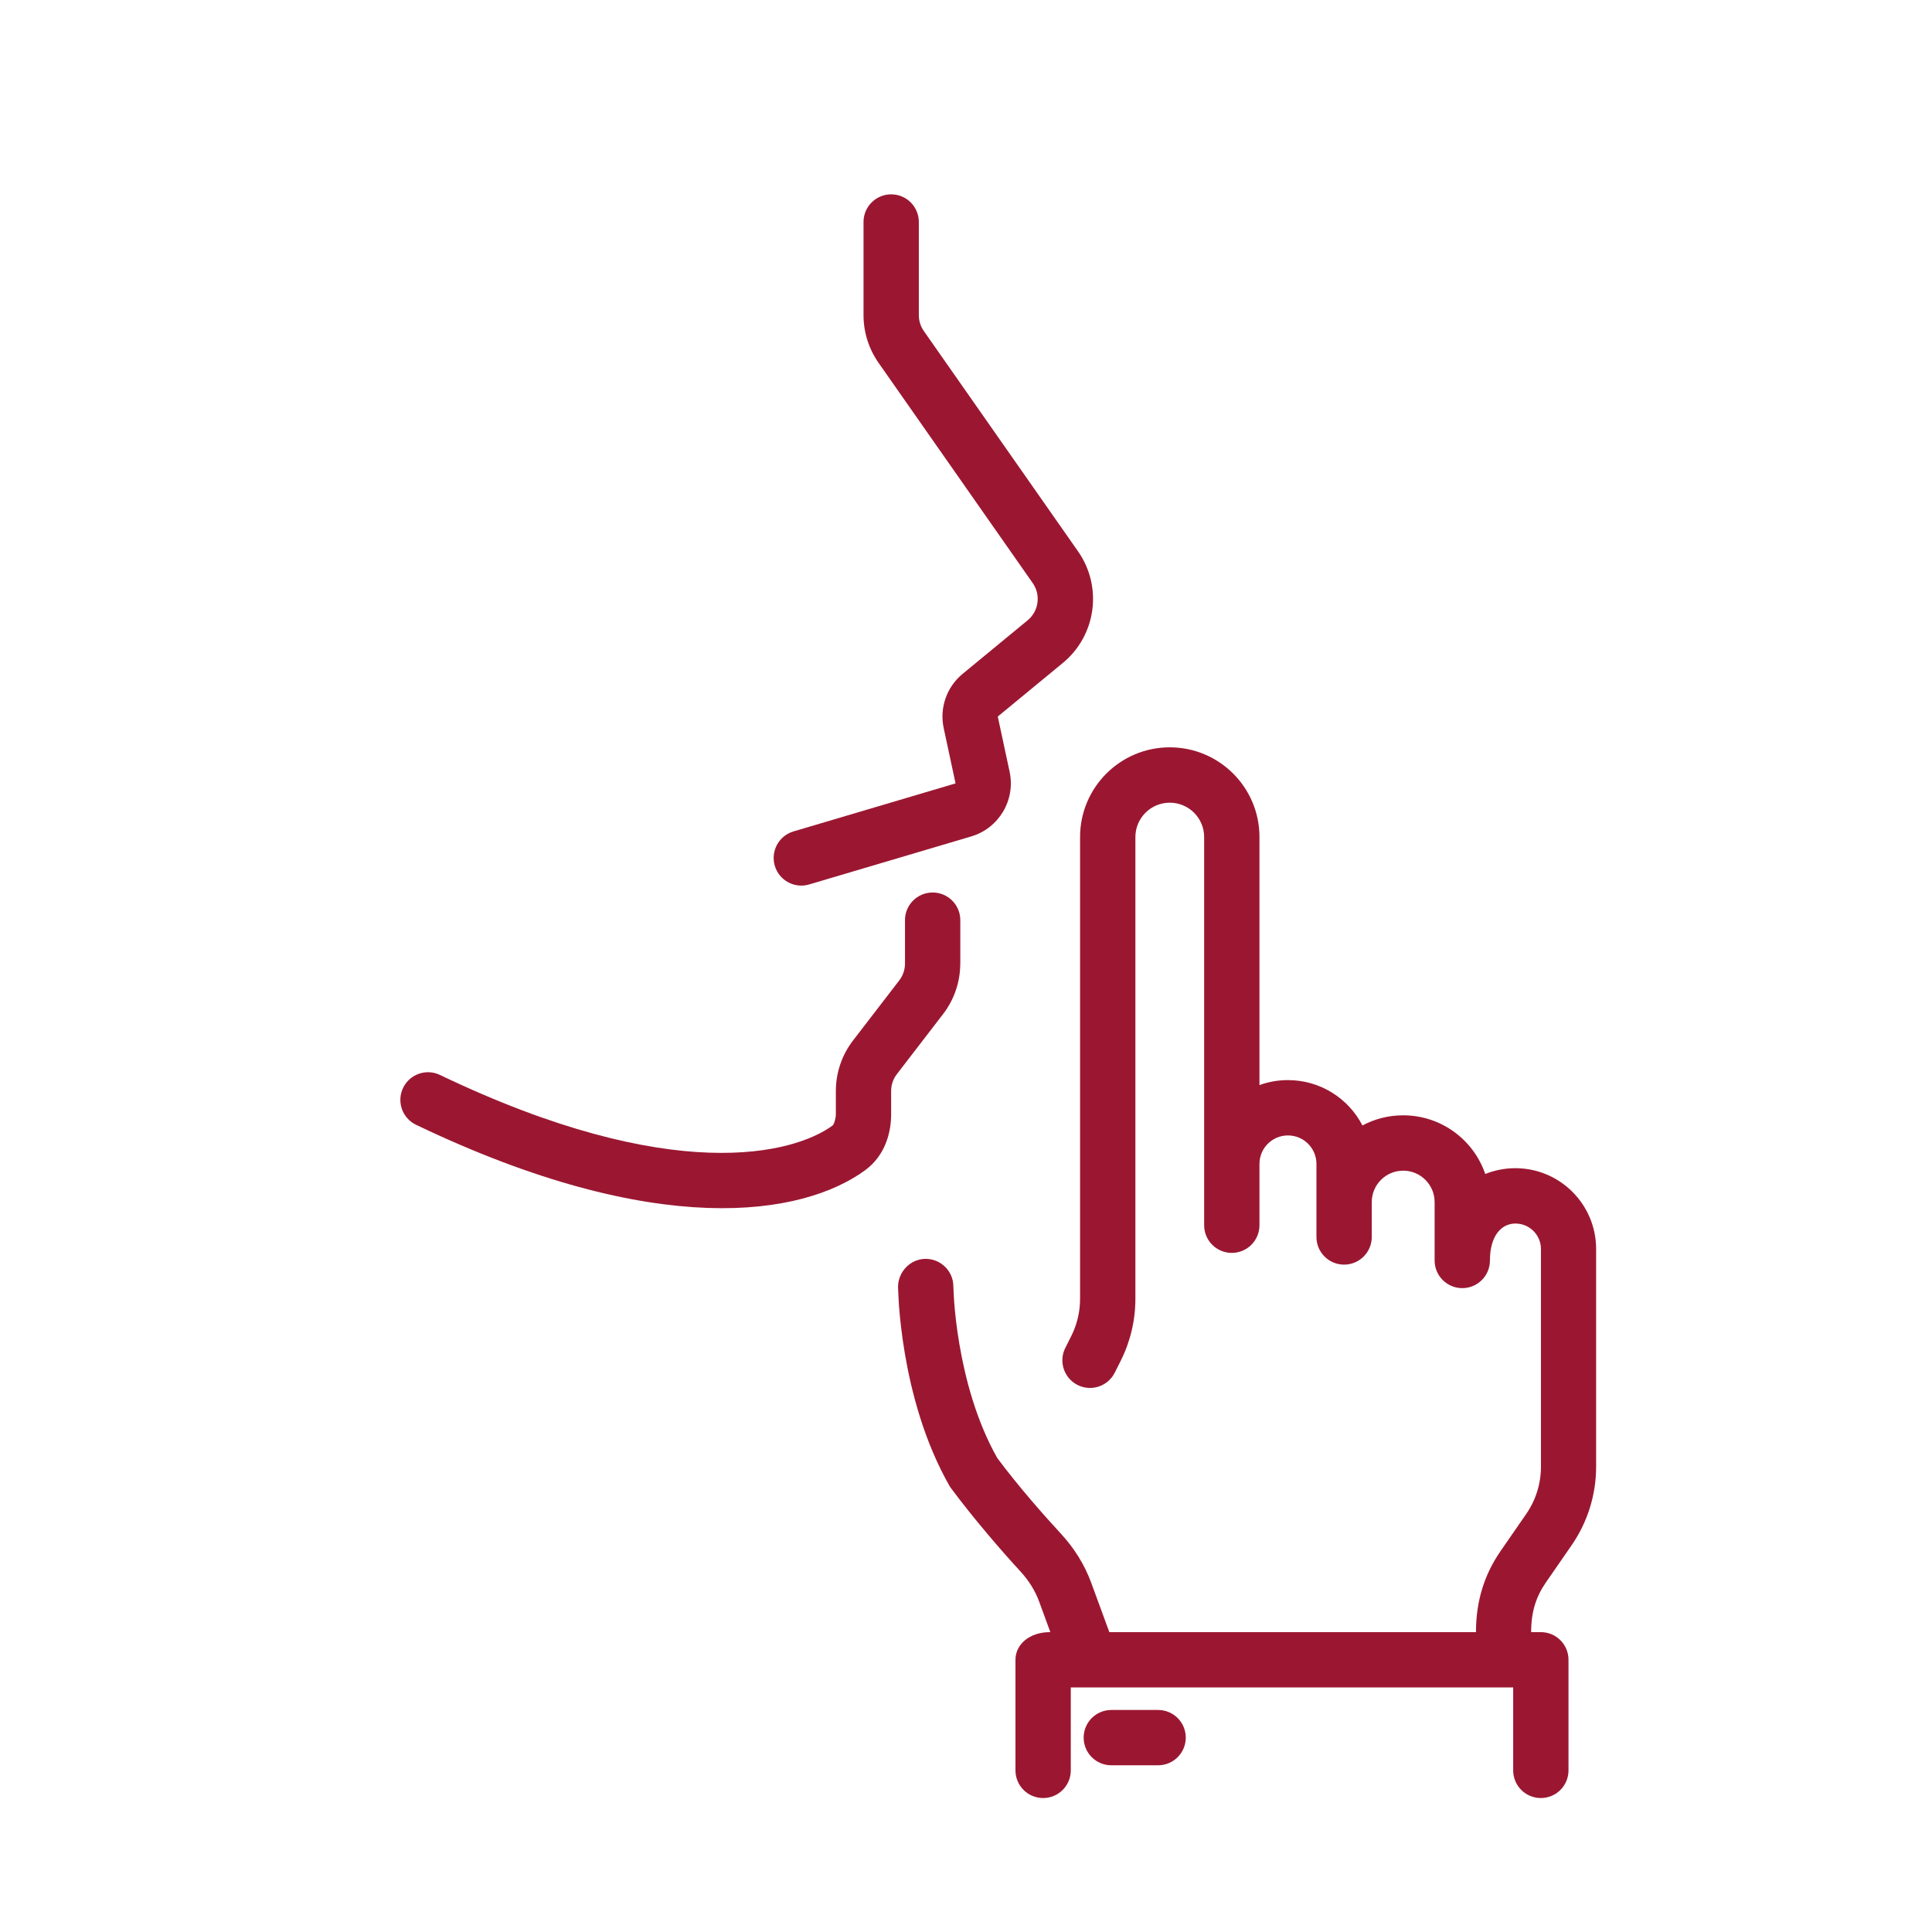 <?xml version="1.0" encoding="UTF-8"?>
<svg xmlns="http://www.w3.org/2000/svg" id="Layer_1" viewBox="0 0 512 512">
  <defs>
    <style>
      .cls-1 {
        fill: #9b1731;
      }
    </style>
  </defs>
  <path class="cls-1" d="M214.43,234.39l42.96-12.73c7.34-2.18,11.77-9.64,10.17-17.12l-3.14-14.65,17.24-14.2c8.86-7.29,10.61-20.18,4.03-29.58l-40.87-58.39c-.86-1.23-1.32-2.7-1.32-4.2v-24.69c0-4.05-3.28-7.33-7.33-7.33s-7.33,3.28-7.33,7.33v24.69c0,4.51,1.39,8.91,3.97,12.61l40.87,58.39c2.19,3.13,1.61,7.43-1.34,9.86l-17.24,14.2c-4.23,3.48-6.16,9.03-5.01,14.38l3.14,14.65-42.96,12.73c-3.88,1.15-6.09,5.23-4.94,9.11,1.15,3.88,5.23,6.09,9.11,4.94Z"></path>
  <path class="cls-1" d="M254.49,255.35v-11.5c0-4.05-3.28-7.33-7.33-7.33h0c-4.05,0-7.33,3.28-7.33,7.33v11.5c0,1.62-.53,3.19-1.52,4.47l-12.24,15.91c-2.96,3.84-4.56,8.55-4.56,13.4v6.2c0,.95-.45,2.64-.89,2.96-10.16,7.43-42.23,16.19-104.03-13.42-3.65-1.75-8.03-.21-9.77,3.44-1.75,3.65-.21,8.03,3.44,9.77,63.78,30.56,102.41,24.18,119.01,12.04,5.33-3.9,6.89-10.01,6.89-14.79v-6.2c0-1.62.53-3.19,1.52-4.47l12.24-15.91c2.96-3.84,4.56-8.55,4.56-13.4Z"></path>
  <path class="cls-1" d="M401.6,309.58c-2.83,0-5.52.55-7.99,1.54-3.09-9.04-11.66-15.55-21.76-15.55-3.9,0-7.58.97-10.79,2.69-3.69-7.14-11.14-12.02-19.74-12.02-2.65,0-5.19.46-7.55,1.32v-65.74c0-13.13-10.64-23.77-23.77-23.77s-23.77,10.64-23.77,23.77v122.38c0,3.43-.8,6.81-2.34,9.88l-1.57,3.12c-1.82,3.62-.36,8.02,3.25,9.84,3.62,1.82,8.02.36,9.84-3.25l1.57-3.12c2.57-5.11,3.91-10.75,3.91-16.46v-122.38c0-5.03,4.08-9.11,9.11-9.11s9.11,4.08,9.11,9.11v102.87c0,4.05,3.28,7.33,7.33,7.33s7.33-3.28,7.33-7.33v-16.25c0-4.17,3.38-7.55,7.55-7.55s7.55,3.38,7.55,7.55v19.36c0,4.05,3.28,7.33,7.33,7.33s7.33-3.28,7.33-7.33v-9.24c0-4.6,3.73-8.33,8.33-8.33s8.33,3.73,8.33,8.33v15.47c0,4.05,3.28,7.33,7.33,7.33s7.33-3.28,7.33-7.33c0-6.54,3.03-9.79,6.76-9.79s6.76,3.03,6.76,6.76v57.69c0,4.47-1.36,8.83-3.9,12.51l-6.81,9.85c-4.24,6.13-6.51,13.14-6.51,21.48h-97.16l-4.82-13.13c-1.78-4.85-4.55-9.2-7.95-12.89-4.36-4.73-11.22-12.45-16.93-20.13-5.53-9.76-8.48-21.02-10.03-30.12-.78-4.56-1.18-8.47-1.39-11.22-.1-1.37-.19-3.47-.22-4.19-.04-4.05-3.36-7.29-7.41-7.25-4.05.04-7.29,3.49-7.25,7.54.04.88.14,3.45.26,5.01.24,3.12.69,7.48,1.55,12.57,1.71,10.07,5.11,23.38,11.98,35.32,6.23,8.43,14.1,17.47,18.65,22.4,2.2,2.39,3.9,5.1,4.96,8l2.96,8.08h-.08c-5.5,0-9.16,3.28-9.16,7.33v29.31c0,4.05,3.28,7.33,7.33,7.33s7.33-3.28,7.33-7.33v-21.98h117.24v21.98c0,4.05,3.28,7.33,7.33,7.33s7.33-3.28,7.33-7.33v-29.31c0-4.05-3.28-7.33-7.33-7.33h-2.57c0-5.5,1.36-9.47,3.9-13.15l6.81-9.85c4.24-6.12,6.51-13.39,6.51-20.84v-57.69c0-11.83-9.59-21.42-21.42-21.42Z"></path>
  <path class="cls-1" d="M306.91,453.16h-12.4c-4.05,0-7.33,3.28-7.33,7.33s3.28,7.33,7.33,7.33h12.4c4.05,0,7.33-3.28,7.33-7.33s-3.28-7.33-7.33-7.33Z"></path>
</svg>
